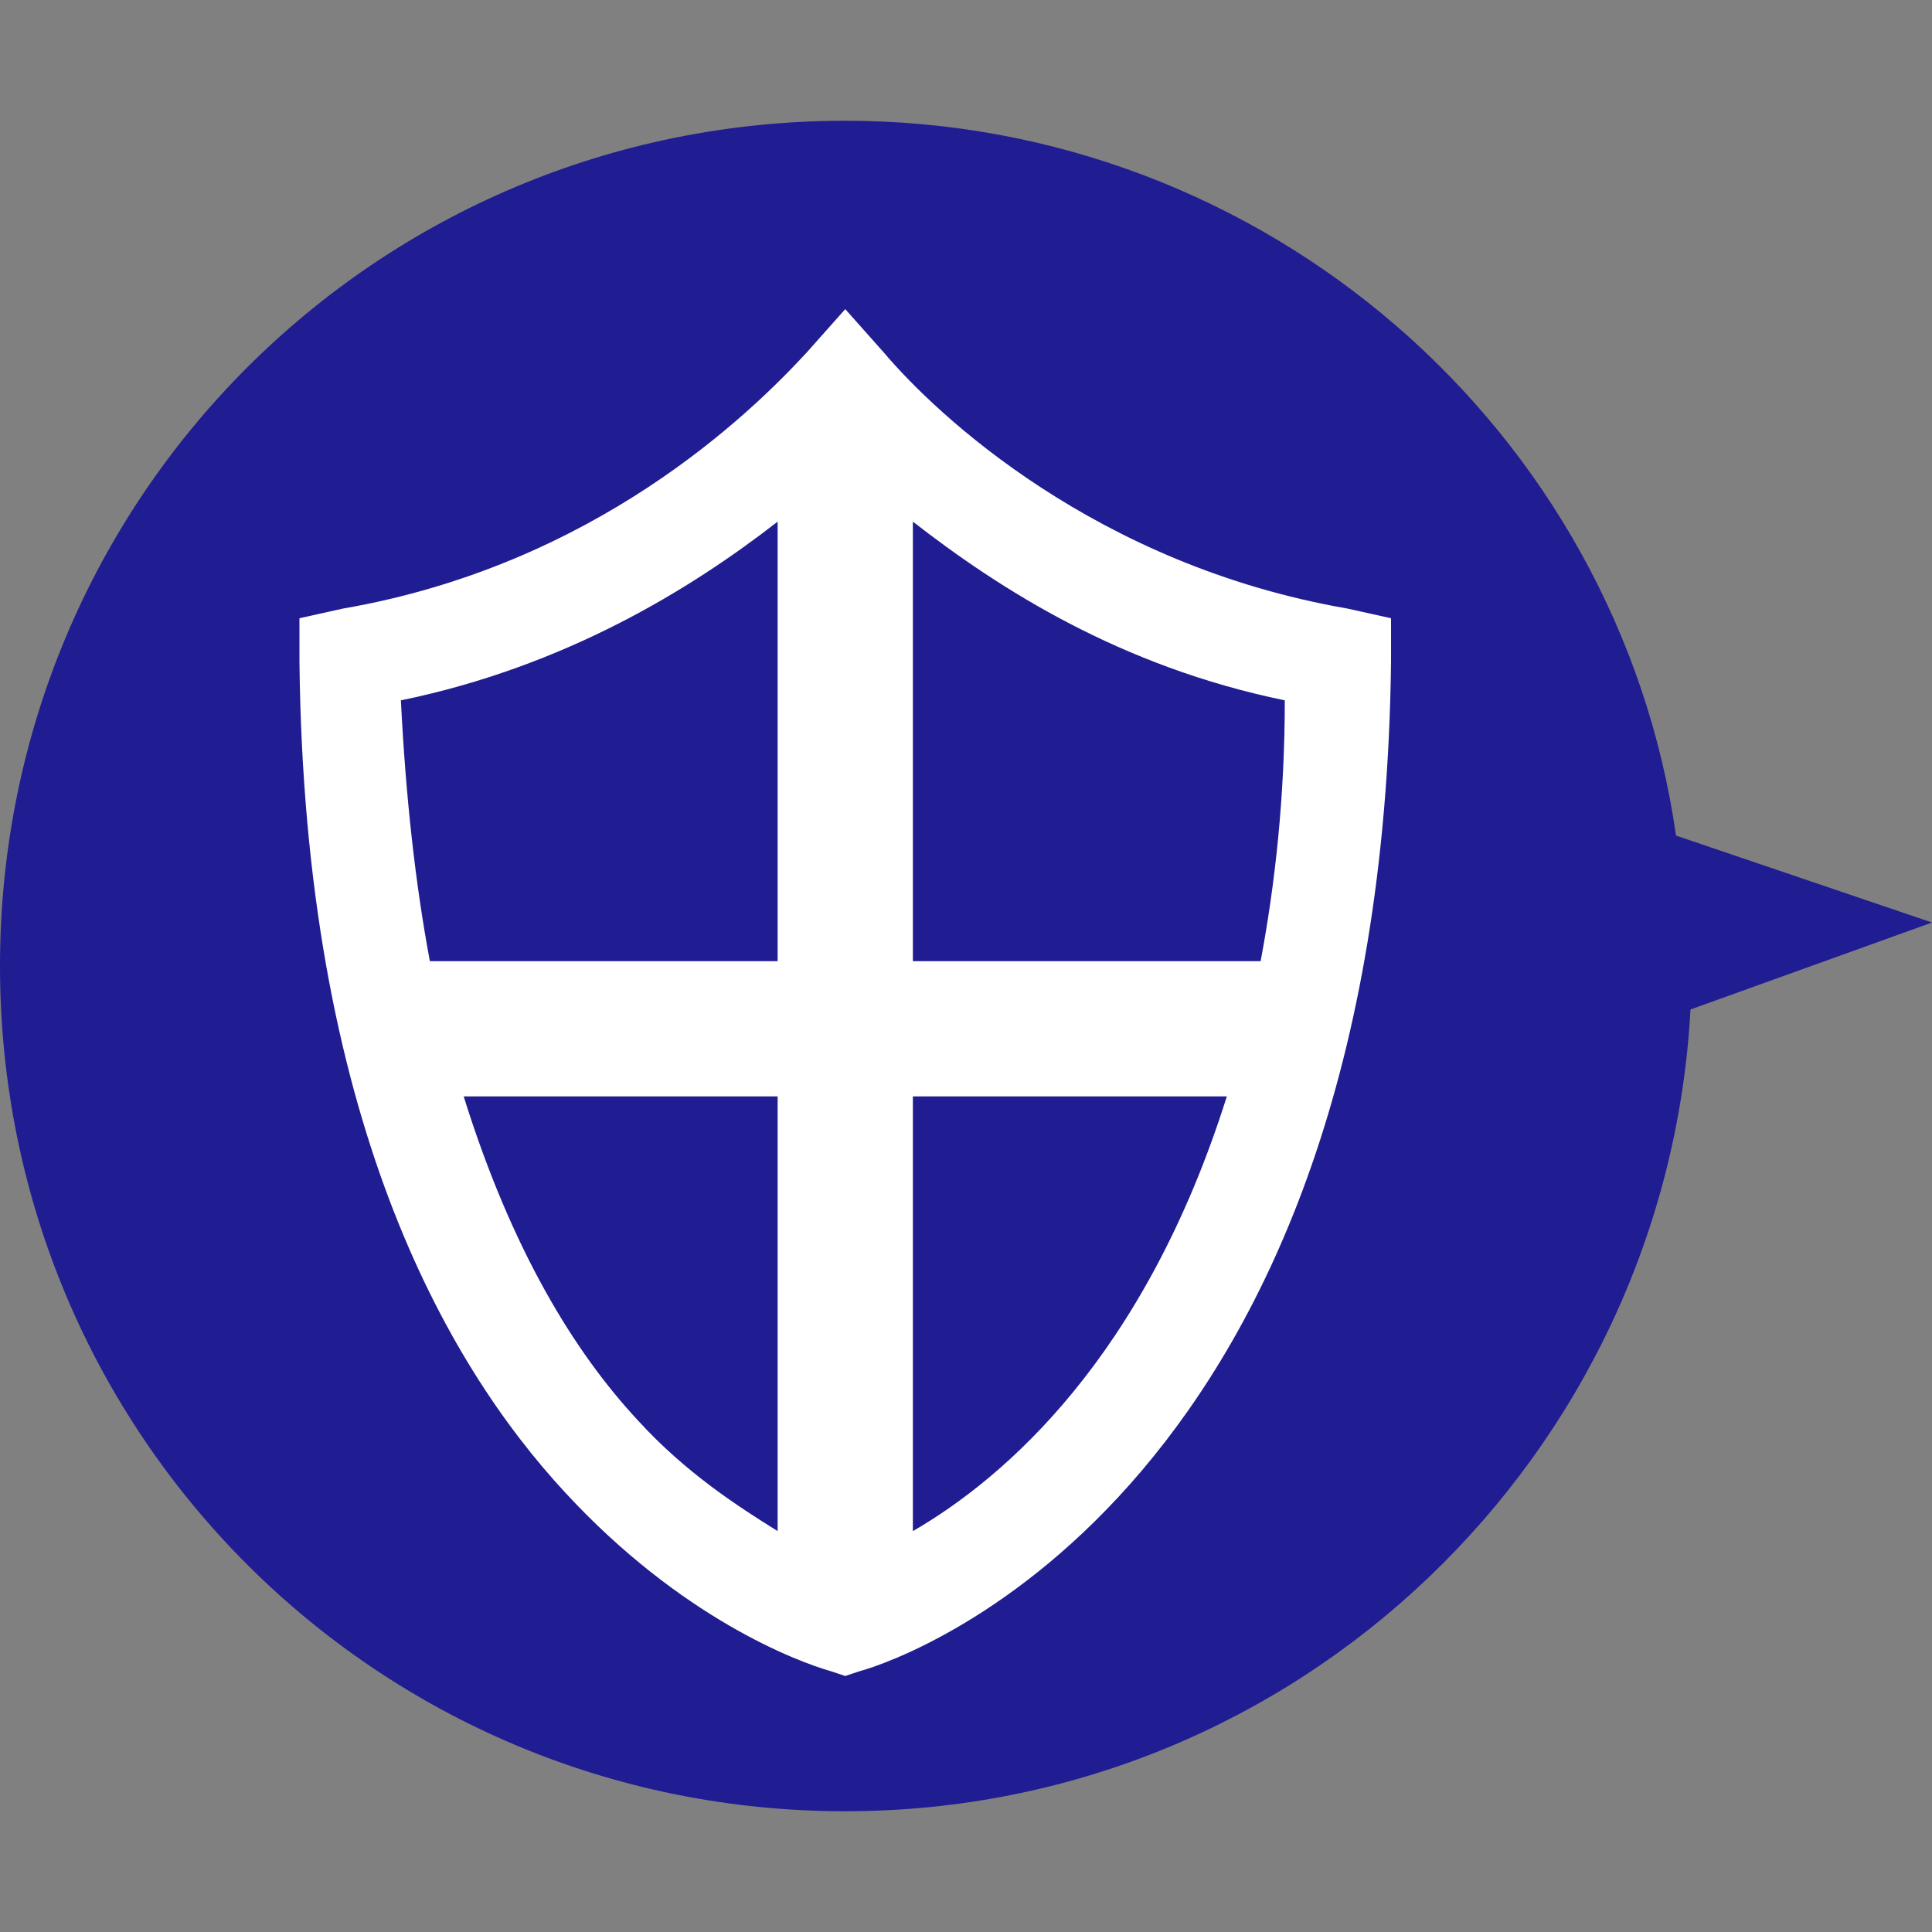 <?xml version="1.0" encoding="utf-8"?>
<!-- Generator: Adobe Illustrator 28.2.0, SVG Export Plug-In . SVG Version: 6.00 Build 0)  -->
<svg version="1.1" id="レイヤー_1" xmlns="http://www.w3.org/2000/svg" xmlns:xlink="http://www.w3.org/1999/xlink" x="0px"
	 y="0px" viewBox="0 0 40 40" style="enable-background:new 0 0 40 40;" xml:space="preserve">
<rect x="0" y="0" width="40" height="40" fill="#808080" stroke="none"/>
<style type="text/css">
	.st0{fill:#201C91;}
	.st1{fill:#FFFFFF;}
</style>
<path class="st0" d="M40,19.1l-5.3-1.8C33.5,8.9,26.2,2.5,17.5,2.5C7.8,2.5,0,10.3,0,20s7.8,17.5,17.5,17.5c9.4,0,17-7.4,17.5-16.6
	L40,19.1z"/>
<path class="st1" d="M27.9,12.6c-5.2-0.9-8.5-4-9.6-5.3l-0.8-0.9l-0.8,0.9c-1.2,1.3-4.4,4.4-9.6,5.3l-0.9,0.2l0,0.9
	c0.1,9.4,3,14.5,5.5,17.2c2.4,2.6,4.8,3.5,5.5,3.7l0.3,0.1l0.3-0.1c1.1-0.3,10.8-3.8,11-20.9l0-0.9L27.9,12.6z M26.1,19.9h-7.2v-9.1
	c1.8,1.4,4.3,3,7.7,3.7C26.6,16.5,26.4,18.3,26.1,19.9z M16.1,10.8v9.1H8.9c-0.3-1.6-0.5-3.4-0.6-5.4C11.7,13.8,14.3,12.2,16.1,10.8
	z M13.2,29.4c-1.3-1.4-2.6-3.5-3.6-6.7h6.5v9C15.3,31.2,14.2,30.5,13.2,29.4z M18.9,31.7v-9h6.5C23.7,28.1,20.8,30.6,18.9,31.7z"/>
</svg>
